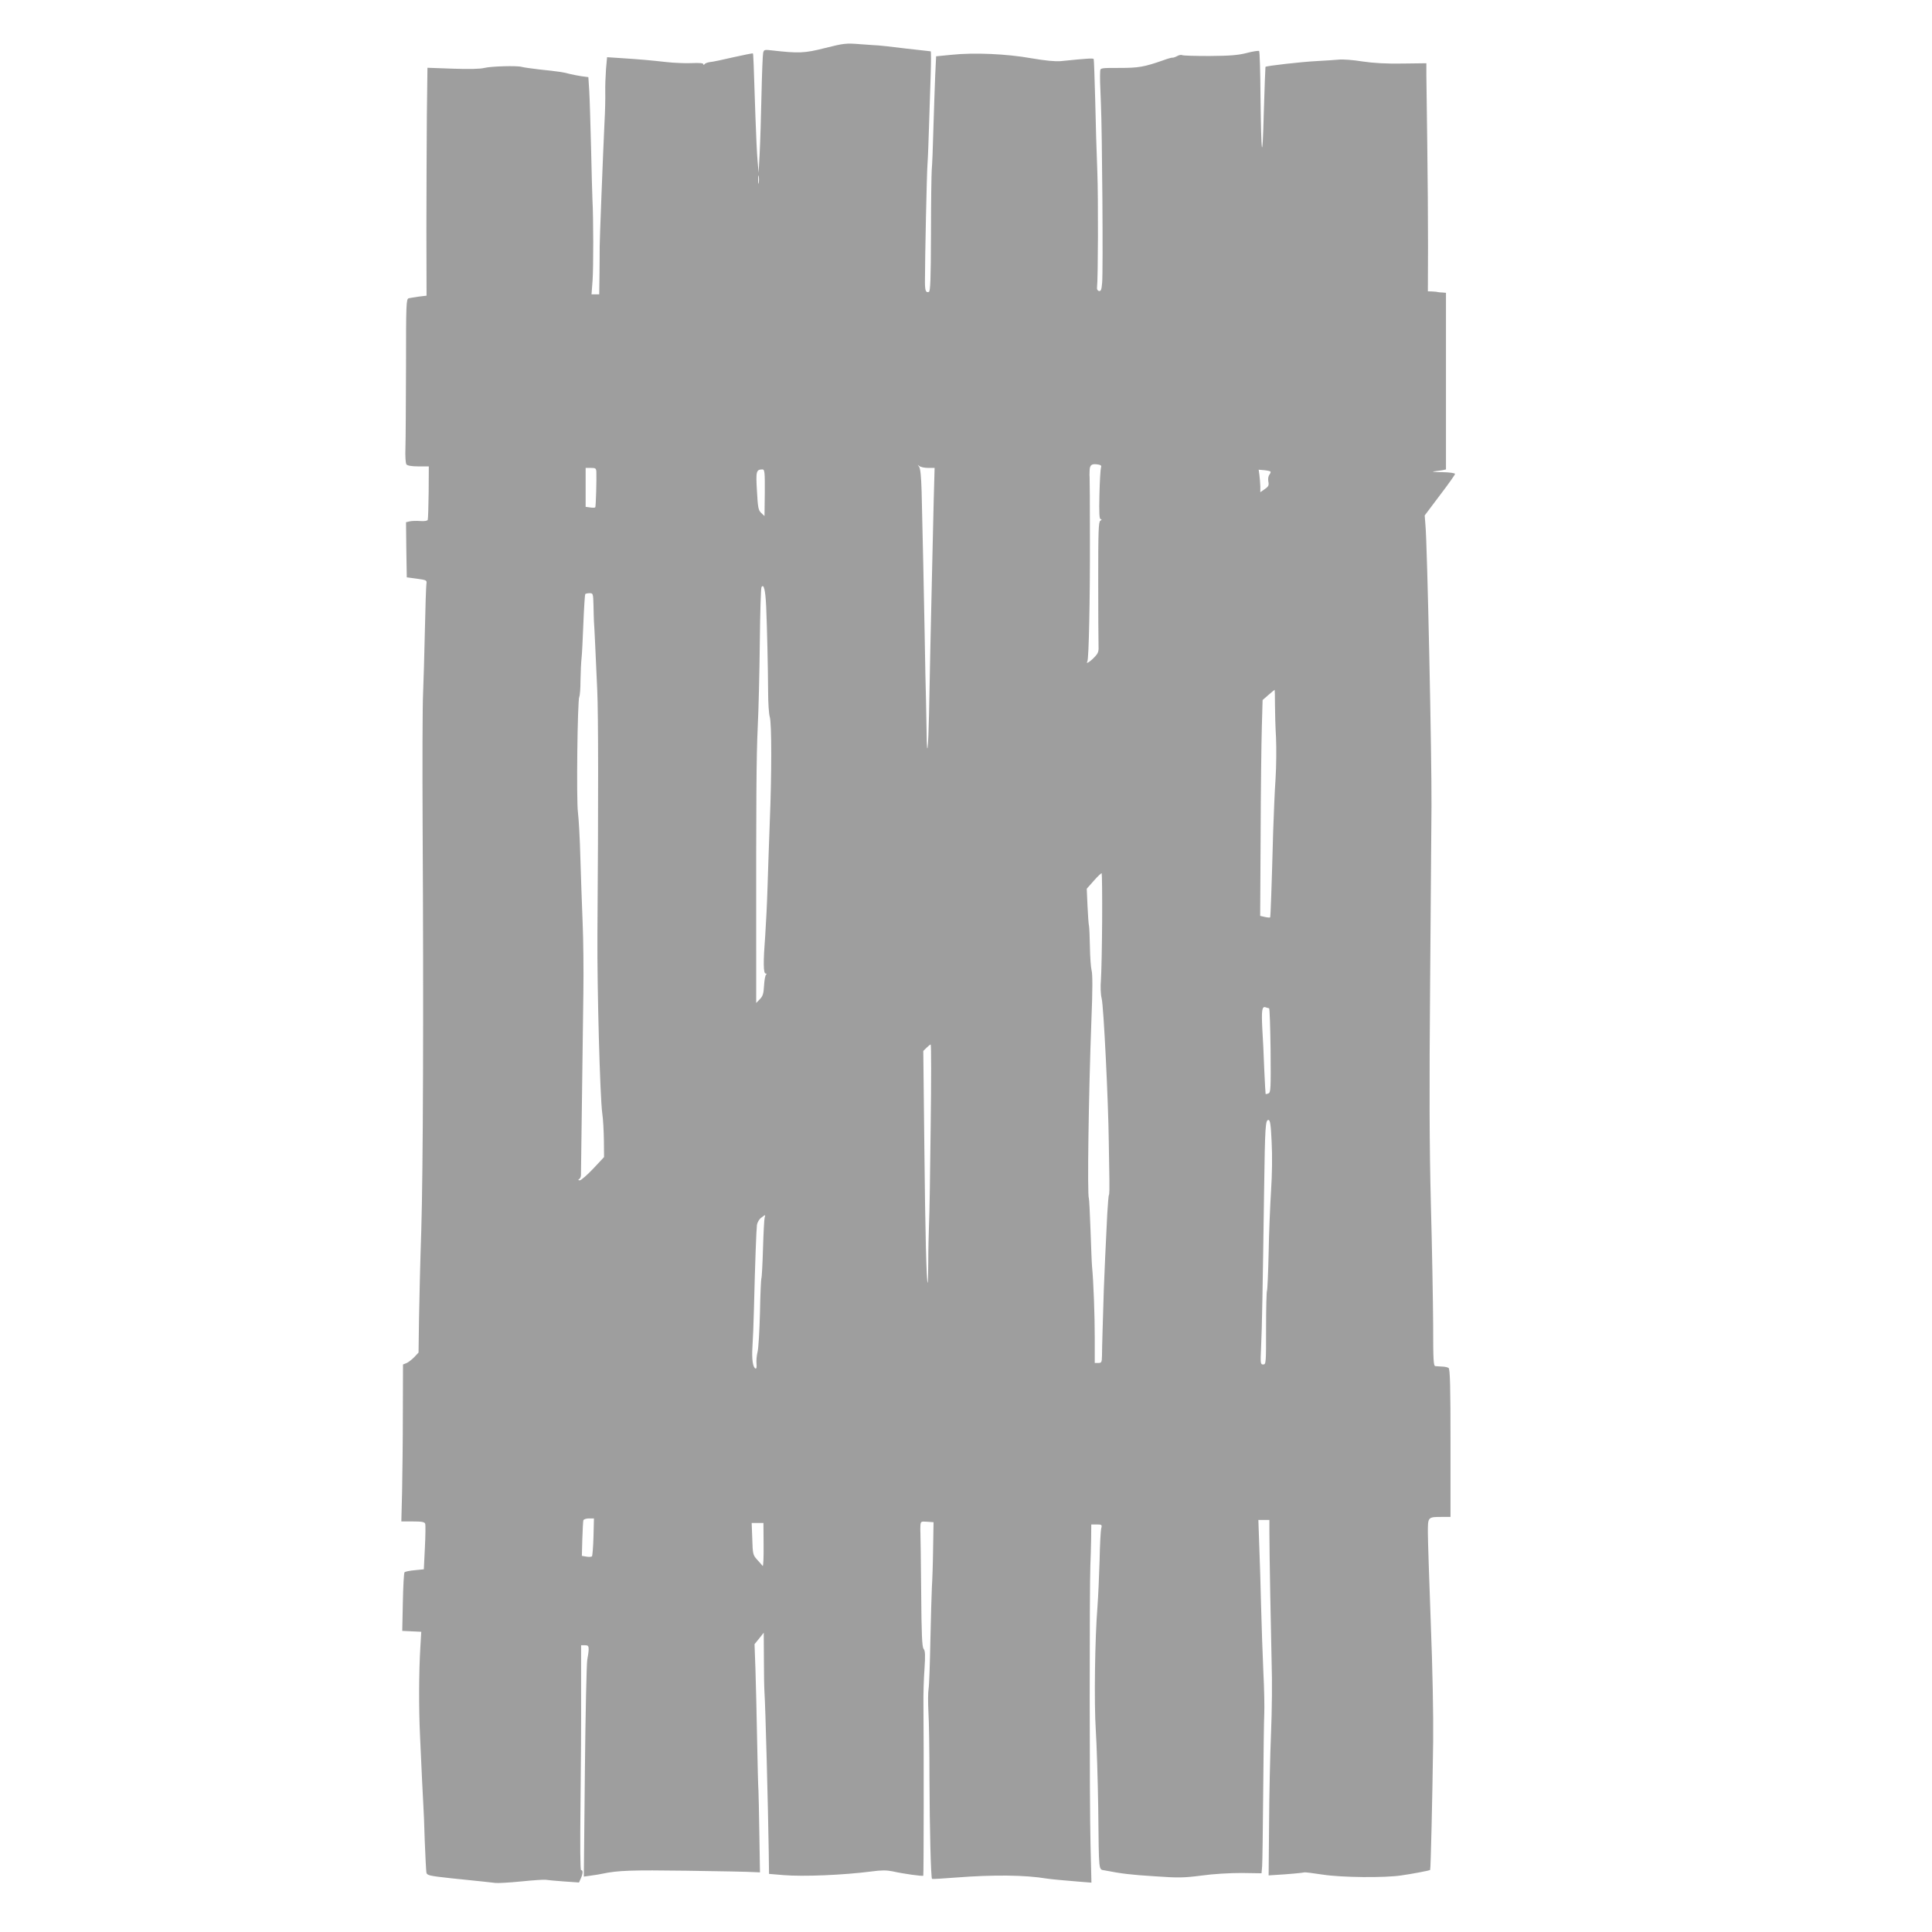 <?xml version="1.0" standalone="no"?>
<!DOCTYPE svg PUBLIC "-//W3C//DTD SVG 20010904//EN"
 "http://www.w3.org/TR/2001/REC-SVG-20010904/DTD/svg10.dtd">
<svg version="1.0" xmlns="http://www.w3.org/2000/svg"
 width="1280pt" height="1280pt" viewBox="0 0 1280 1280"
 preserveAspectRatio="xMidYMid meet">
<g transform="translate(0,1280) scale(0.1,-0.1)"
fill="#9e9e9e" stroke="none">
<path d="M5467 12482 c-137 -35 -176 -36 -352 -16 -51 6 -54 5 -59 -17 -3 -13
-8 -139 -11 -279 -3 -140 -8 -313 -12 -385 l-7 -130 -7 80 c-4 44 -10 175 -14
290 -12 375 -14 417 -17 421 -2 2 -60 -10 -128 -25 -69 -16 -138 -31 -155 -32
-16 -2 -33 -8 -37 -14 -5 -7 -8 -7 -8 0 0 7 -28 9 -75 7 -41 -2 -119 1 -172 7
-108 12 -162 17 -299 26 l-92 6 -7 -78 c-3 -43 -6 -112 -5 -153 1 -41 -1 -131
-5 -200 -10 -210 -33 -804 -32 -825 0 -11 0 -86 -1 -167 l-2 -148 -26 0 -25 0
7 93 c6 85 6 410 -1 537 -1 30 -6 183 -9 340 -4 157 -9 326 -12 377 l-6 92
-46 6 c-26 4 -60 11 -77 15 -37 11 -78 17 -203 30 -53 6 -106 14 -116 17 -32
9 -203 4 -247 -7 -26 -7 -100 -9 -209 -5 l-168 6 -4 -318 c-1 -175 -3 -515 -3
-755 l1 -437 -51 -6 c-27 -4 -58 -9 -67 -11 -17 -5 -18 -37 -18 -452 -1 -246
-2 -490 -4 -542 -2 -52 1 -101 7 -107 6 -8 35 -13 79 -13 l69 0 -1 -171 c-1
-95 -4 -177 -6 -183 -3 -7 -22 -10 -49 -8 -25 2 -57 1 -70 -2 l-25 -6 2 -183
3 -182 67 -9 c65 -9 67 -10 63 -35 -2 -14 -7 -152 -10 -306 -3 -154 -9 -343
-12 -420 -4 -77 -5 -473 -3 -880 7 -1224 3 -2288 -9 -2680 -7 -203 -13 -468
-15 -588 l-3 -218 -29 -31 c-16 -16 -39 -34 -51 -39 l-23 -9 -1 -322 c0 -178
-3 -412 -5 -520 l-5 -198 76 0 c59 0 77 -3 82 -15 3 -9 2 -80 -2 -159 l-7
-143 -60 -6 c-33 -3 -64 -9 -68 -14 -4 -4 -9 -93 -11 -198 l-4 -190 63 -3 63
-3 -6 -102 c-10 -162 -11 -408 -2 -592 10 -225 19 -411 22 -460 2 -22 6 -125
9 -230 4 -104 9 -199 11 -211 4 -19 18 -22 164 -38 87 -9 183 -19 213 -22 29
-3 65 -7 80 -9 15 -2 92 2 171 10 79 8 153 13 163 11 10 -2 64 -7 119 -11
l101 -7 12 27 c14 31 16 55 2 55 -6 0 -7 161 -4 433 3 237 5 573 4 745 l0 312
25 0 c21 0 25 -5 25 -27 0 -16 -5 -46 -9 -68 -5 -22 -12 -355 -16 -739 l-7
-699 49 7 c26 3 59 9 73 12 103 22 195 25 560 20 217 -3 415 -7 440 -9 l45 -2
-4 250 c-2 138 -5 268 -6 290 -2 22 -6 175 -9 340 -3 165 -8 375 -11 466 l-6
166 31 38 30 38 1 -174 c0 -96 2 -196 4 -224 6 -81 24 -772 28 -1050 l2 -150
95 -8 c132 -11 396 0 583 24 66 9 101 9 140 1 70 -16 199 -34 204 -29 3 4 4
829 1 1137 -1 63 2 168 7 232 6 93 5 121 -6 134 -10 13 -14 93 -16 382 -2 202
-4 376 -5 387 -1 11 -1 33 0 48 2 27 4 28 45 25 l42 -3 -3 -175 c-1 -96 -5
-211 -8 -255 -2 -44 -7 -205 -10 -357 -3 -152 -8 -296 -12 -318 -4 -23 -4 -91
-1 -151 4 -60 7 -261 7 -447 1 -316 9 -653 17 -660 1 -2 74 2 161 9 245 19
455 17 599 -7 35 -5 88 -10 208 -20 l88 -7 -6 254 c-7 260 -7 1714 -1 1849 2
41 4 119 5 173 l1 97 36 0 c34 0 36 -2 30 -26 -4 -15 -9 -110 -11 -213 -3
-102 -9 -240 -14 -306 -17 -208 -23 -640 -11 -820 6 -93 13 -323 16 -510 5
-444 1 -408 44 -417 113 -22 173 -29 332 -39 155 -11 192 -10 309 5 78 11 188
17 265 17 l132 -2 4 48 c2 26 5 248 7 493 2 245 5 477 7 515 2 39 0 165 -6
280 -5 116 -12 311 -15 435 -3 124 -8 303 -12 398 l-6 172 37 0 36 0 0 -77 c0
-141 10 -664 15 -873 4 -113 2 -320 -4 -460 -6 -140 -12 -410 -13 -600 l-3
-345 45 3 c76 4 185 14 190 17 3 2 60 -5 125 -15 123 -19 409 -22 520 -5 71
10 186 32 190 36 4 5 15 473 20 849 2 179 -4 491 -16 795 -10 275 -19 541 -19
591 0 105 -1 104 97 104 l53 0 0 490 c0 377 -3 491 -13 497 -6 4 -25 9 -42 9
-16 1 -37 2 -45 3 -13 1 -15 39 -15 274 -1 149 -7 508 -15 797 -10 396 -11
759 -5 1480 4 525 8 1047 9 1160 2 316 -28 1737 -40 1860 l-5 65 100 133 c56
73 101 137 101 142 0 6 -38 11 -87 12 -49 0 -72 3 -53 5 19 2 45 6 58 8 l22 5
0 585 0 585 -22 2 c-13 0 -27 2 -33 3 -5 2 -22 3 -37 4 l-28 1 1 298 c0 163
-2 468 -5 677 -3 209 -5 415 -6 458 l0 78 -157 -2 c-107 -2 -193 3 -268 14
-60 10 -130 15 -155 12 -25 -2 -93 -7 -152 -10 -96 -5 -327 -31 -334 -38 -1
-1 -6 -137 -11 -302 -9 -346 -17 -301 -22 115 -1 157 -5 288 -9 292 -4 3 -41
-2 -82 -13 -58 -15 -113 -19 -247 -20 -94 0 -176 2 -182 6 -6 3 -21 0 -33 -7
-13 -7 -26 -11 -30 -10 -4 1 -31 -6 -60 -17 -129 -45 -164 -51 -291 -51 -125
0 -127 0 -128 -22 -2 -42 -1 -82 5 -218 8 -175 15 -1108 8 -1183 -4 -47 -8
-57 -21 -55 -9 2 -15 12 -13 23 7 56 9 587 2 770 -5 116 -11 329 -14 474 -4
145 -8 266 -10 270 -4 6 -43 4 -218 -14 -39 -3 -101 3 -195 19 -162 29 -378
39 -529 23 l-102 -10 -6 -126 c-3 -69 -8 -227 -12 -351 -3 -124 -8 -247 -11
-275 -2 -27 -5 -220 -5 -427 -1 -300 -4 -378 -14 -382 -20 -7 -26 8 -26 67 0
152 12 722 17 782 3 39 7 151 10 250 3 99 8 251 11 338 3 86 3 157 0 157 -4 0
-80 9 -169 19 -89 11 -169 20 -177 20 -8 0 -61 4 -118 8 -98 8 -111 6 -235
-25z m-440 -894 c-2 -13 -4 -3 -4 22 0 25 2 35 4 23 2 -13 2 -33 0 -45z m2267
-1887 c-3 -9 -8 -89 -10 -178 -3 -124 -1 -163 9 -163 8 0 7 -3 -3 -10 -12 -7
-14 -67 -14 -387 0 -208 1 -402 2 -432 2 -49 0 -57 -30 -88 -28 -29 -57 -46
-44 -25 10 16 18 418 17 809 0 221 -1 406 -2 410 -1 4 -1 25 0 45 1 39 14 48
59 40 17 -3 21 -9 16 -21z m-1146 -1 l44 0 -6 -217 c-3 -120 -8 -335 -11 -478
-3 -143 -8 -363 -11 -490 -3 -126 -7 -328 -9 -449 -5 -232 -14 -304 -16 -120
-1 60 -3 156 -4 214 -2 58 -6 258 -9 445 -6 322 -12 604 -20 938 -3 100 -8
153 -17 165 -11 14 -11 15 1 5 8 -7 34 -13 58 -13z m-2197 -27 c2 -49 -3 -228
-7 -234 -2 -3 -17 -4 -34 -1 l-30 4 0 129 0 129 35 0 c31 0 35 -3 36 -27z
m1116 -138 l-2 -154 -21 20 c-20 18 -23 36 -29 146 -8 131 -5 142 36 143 15 0
17 -17 16 -155z m3350 141 c3 -3 0 -12 -7 -21 -7 -9 -10 -27 -7 -45 5 -24 2
-33 -23 -50 l-30 -21 0 38 c-1 21 -3 54 -6 75 l-5 36 36 -3 c21 -2 39 -6 42
-9z m-3341 -893 c6 -139 12 -402 13 -568 0 -71 5 -146 11 -165 13 -44 13 -379
0 -695 -5 -137 -12 -333 -15 -435 -3 -102 -10 -243 -15 -315 -14 -181 -13
-255 3 -255 7 0 8 -3 2 -8 -5 -4 -11 -36 -13 -72 -3 -53 -8 -70 -28 -90 l-24
-25 0 340 c-1 1008 1 1290 10 1485 6 118 12 373 14 566 2 193 7 357 11 364 15
25 26 -19 31 -127z m-1144 7 c1 -44 2 -92 3 -107 3 -32 11 -215 22 -458 7
-153 8 -718 1 -1625 -2 -354 17 -1063 32 -1175 6 -38 10 -120 11 -181 l1 -110
-72 -77 c-40 -42 -80 -77 -89 -77 -11 0 -12 3 -4 8 7 4 12 16 12 27 0 29 12
908 16 1210 2 143 0 352 -5 465 -5 113 -11 306 -15 430 -3 124 -11 258 -16
298 -11 79 -3 747 9 766 4 6 8 56 8 111 1 55 4 120 7 145 3 25 8 128 12 230 4
102 10 188 12 193 2 4 15 7 29 7 23 0 24 -2 26 -80z m4515 -657 c0 -54 3 -153
7 -221 3 -68 2 -189 -3 -270 -6 -81 -12 -239 -16 -352 -10 -370 -17 -565 -20
-568 -2 -2 -18 -1 -35 3 l-31 7 3 536 c1 296 5 617 8 716 l5 178 39 34 c22 19
40 34 41 34 1 0 2 -44 2 -97z m-1145 -1435 c-1 -172 -5 -347 -8 -389 -4 -46
-2 -96 5 -125 13 -52 44 -683 47 -949 1 -88 3 -201 4 -252 1 -51 0 -96 -3
-100 -3 -4 -7 -60 -11 -123 -11 -218 -19 -395 -23 -505 -6 -196 -12 -389 -12
-437 -1 -43 -3 -48 -24 -48 l-24 0 0 168 c0 147 -8 369 -18 472 -2 19 -6 127
-10 240 -4 113 -9 208 -11 211 -11 19 -2 680 17 1184 8 195 8 302 1 326 -5 20
-10 90 -11 155 -1 65 -4 128 -6 139 -3 11 -7 71 -10 133 l-5 114 47 53 c26 30
50 52 52 49 2 -2 4 -145 3 -316z m1106 -578 c4 0 8 -126 10 -279 2 -253 1
-279 -14 -285 -9 -4 -18 -5 -19 -4 -1 2 -5 75 -9 163 -3 88 -9 210 -13 271 -6
121 -2 150 23 140 9 -3 19 -6 22 -6z m-2242 -782 c-3 -299 -8 -590 -11 -648
-2 -58 -5 -170 -5 -249 0 -79 -2 -142 -4 -140 -8 10 -16 316 -22 905 l-7 631
21 21 c12 12 25 22 28 22 4 0 4 -244 0 -542z m2259 -105 c5 -89 3 -218 -4
-323 -6 -96 -14 -283 -16 -414 -3 -131 -8 -243 -11 -248 -3 -5 -6 -116 -6
-248 0 -230 0 -240 -19 -240 -18 0 -19 6 -14 113 6 120 11 402 20 1042 6 430
9 465 29 465 11 0 16 -34 21 -147z m-3359 -500 c-3 -10 -8 -103 -11 -207 -3
-104 -8 -193 -11 -197 -2 -4 -7 -106 -9 -226 -3 -120 -10 -237 -16 -260 -6
-23 -9 -58 -7 -78 2 -21 0 -34 -6 -32 -18 6 -26 61 -21 142 3 44 8 157 10 250
8 326 16 530 20 560 3 17 15 38 28 47 28 22 30 22 23 1z m-1134 -2115 c-2 -68
-7 -126 -10 -129 -4 -4 -21 -5 -37 -2 l-30 5 3 111 c2 62 5 118 7 125 2 6 19
12 37 12 l33 0 -3 -122z m1127 -55 c1 -81 -2 -143 -6 -138 -5 6 -21 25 -37 42
-28 31 -29 38 -32 138 l-4 105 39 0 39 0 1 -147z"/>
</g>
</svg>
